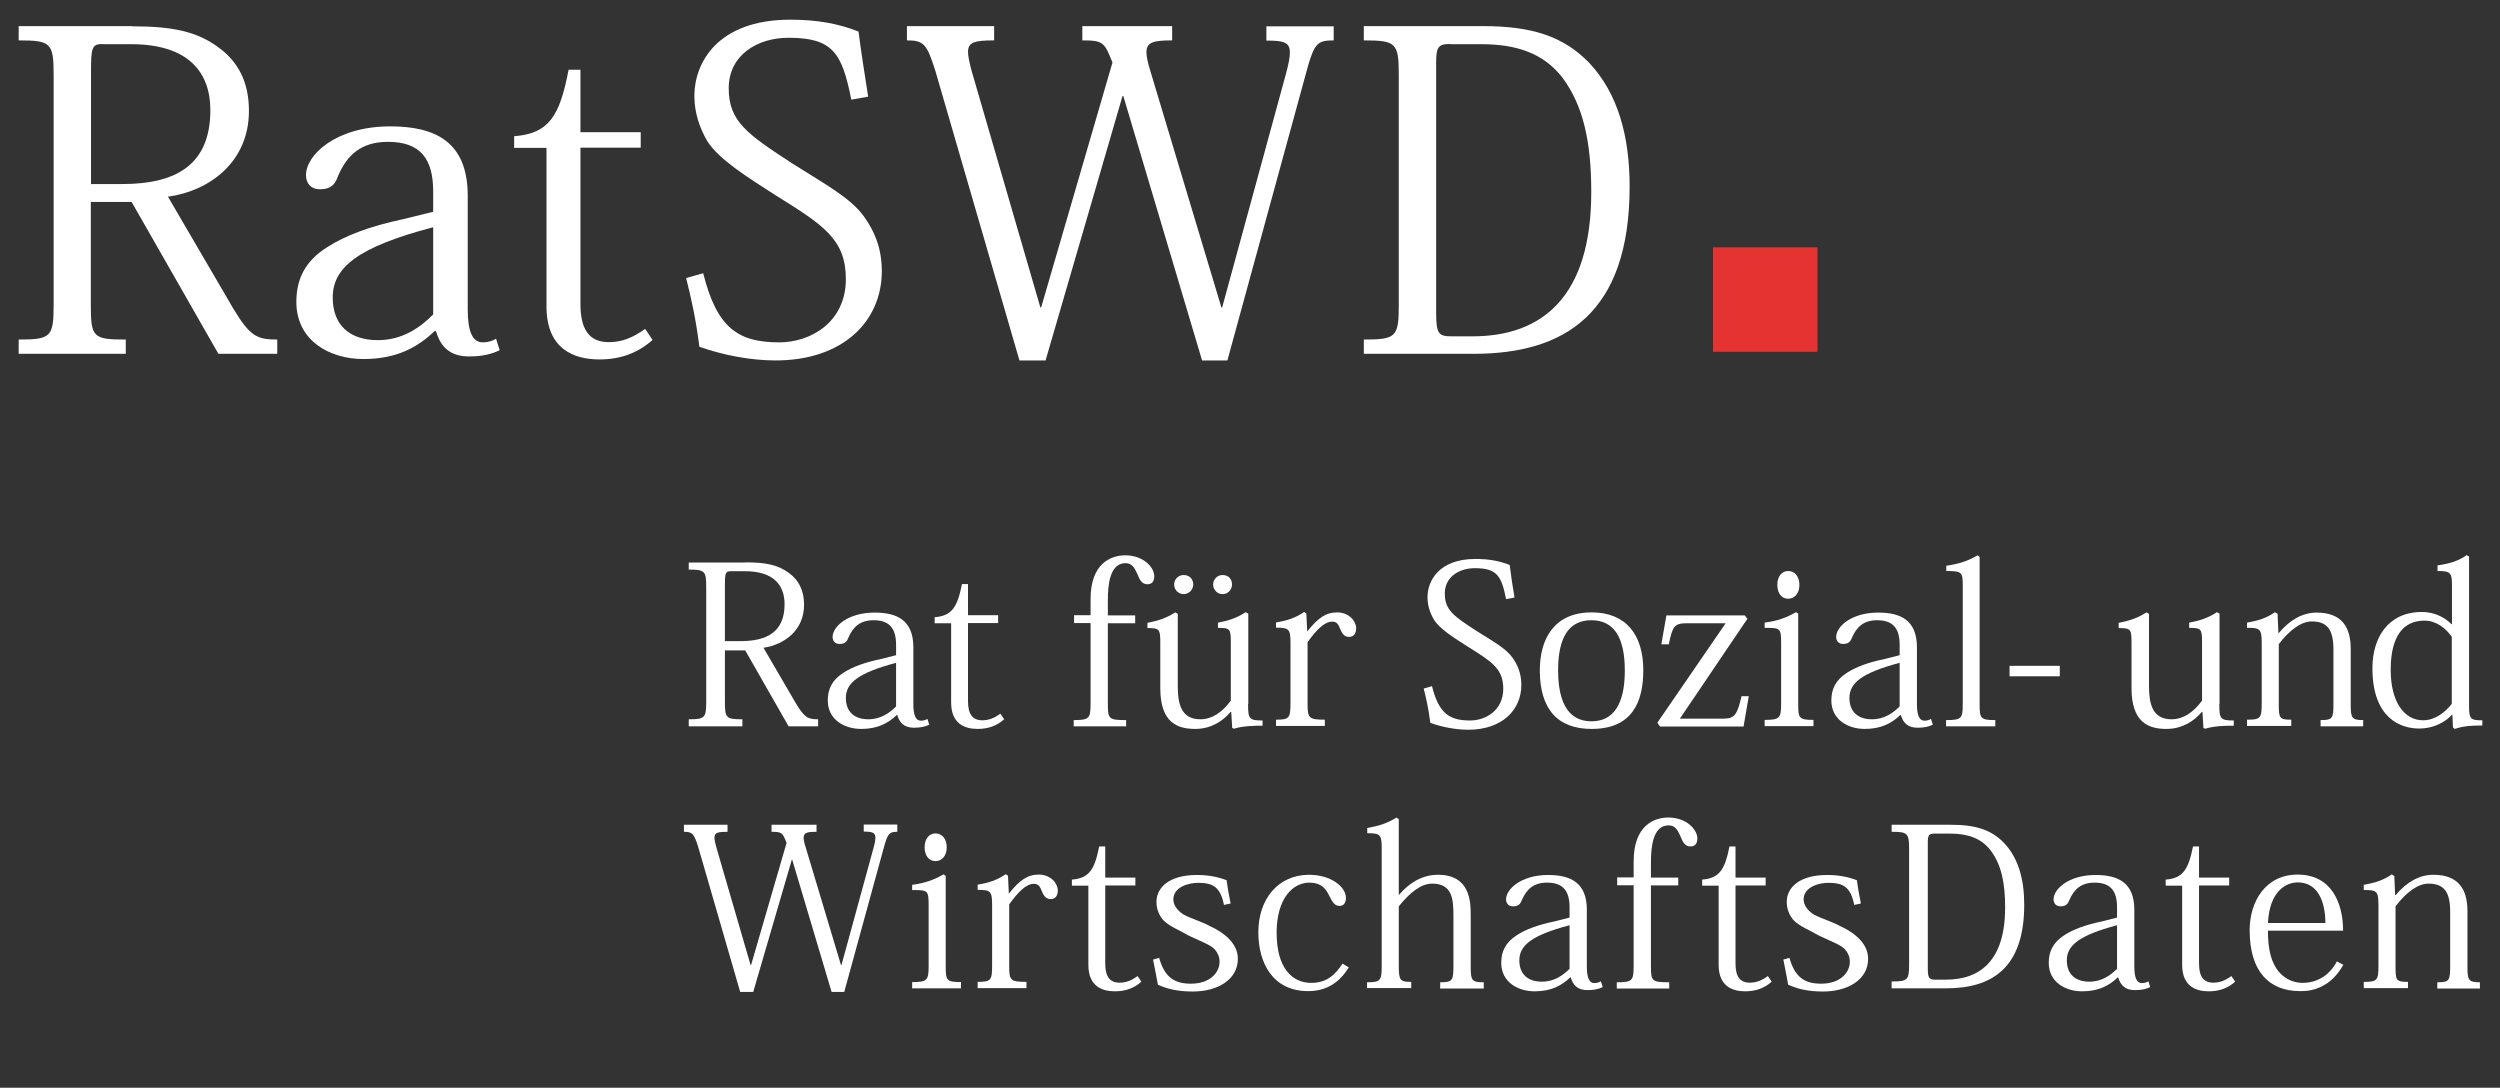 <?xml version="1.0" encoding="UTF-8"?>
<svg xmlns="http://www.w3.org/2000/svg" id="RatSWD" version="1.1" viewBox="0 0 124.43 54.14">
  <rect x="0" y="0" width="124.43" height="54.14" fill="#333333" stroke="none"/>
  <defs>
    <style>
      .st0 {
        fill: #fff;
      }

      .st1 {
        fill: #e53332;
      }
    </style>
  </defs>
  <g>
    <path class="st0" d="M37.11,27.99c.99,0,1.61.12,2.16.53.48.35.75.86.75,1.58,0,1.25-.95,1.98-2.02,2.14l1.62,2.78c.42.69.58.78,1.1.78v.35h-1.47l-2.16-3.78h-1.01v2.57c0,.8.06.86.87.86v.35h-2.67v-.35c.8,0,.87-.07.87-.87v-5.72c0-.79-.07-.86-.87-.86v-.35h2.82ZM36.37,28.43c-.26,0-.29.1-.29.69v2.79h.78c1.32,0,2.19-.46,2.19-1.84,0-.93-.53-1.64-1.97-1.64h-.72Z"></path>
    <path class="st0" d="M44.6,32.1c0-.8-.31-1.23-1.12-1.23-.66,0-1.02.32-1.26.88-.07.19-.18.3-.43.3s-.35-.17-.35-.35c0-.5.74-1.21,2.09-1.21,1.11,0,1.93.37,1.93,1.73v2.83c0,.55.12.82.37.82.13,0,.24-.03.33-.09l.09.29c-.21.1-.43.15-.76.15-.45,0-.71-.21-.83-.63h-.03c-.43.41-.95.69-1.77.69s-1.66-.45-1.66-1.42c0-.56.21-1.01.77-1.37.44-.29,1.06-.52,1.88-.69l.75-.19v-.51ZM44.6,32.99c-1.88.5-2.5,1-2.5,1.75,0,.68.42,1.06,1.12,1.06.62,0,1.06-.32,1.38-.64v-2.17Z"></path>
    <path class="st0" d="M46.52,31.01v-.29c.87-.07,1.13-.51,1.36-1.65h.3v1.55h1.5v.39h-1.5v3.89c0,.65.23.95.71.95.33,0,.6-.11.9-.33l.19.28c-.37.33-.8.48-1.32.48-.65,0-1.32-.26-1.32-1.32v-3.94h-.8Z"></path>
    <path class="st0" d="M53.44,35.84c.78,0,.84-.08.84-.83v-4h-.82v-.39h.82v-.8c0-1.77,1-2.18,1.73-2.18.89,0,1.44.59,1.44,1.04,0,.25-.11.4-.34.4-.3,0-.4-.26-.51-.53-.12-.25-.24-.52-.58-.52-.79,0-.88,1.09-.88,1.85v.75h1.36v.39h-1.36v4.02c0,.75.05.8.91.8v.31h-2.61v-.31Z"></path>
    <path class="st0" d="M62.12,35.04c0,.73.04.82.72.82v.26c-.37,0-.93,0-1.43.15l-.08-.04-.05-.8h-.03c-.37.45-.97.85-1.76.85-.89,0-1.74-.31-1.74-2.03v-2.25c0-.68-.03-.74-.64-.74v-.26c.48-.09.94-.23,1.38-.52l.13.07v3.61c0,.87.17,1.64,1.12,1.64.58,0,1.09-.34,1.52-.93v-2.88c0-.69-.03-.74-.64-.74v-.26c.5-.09.94-.23,1.38-.52l.13.07v4.5ZM59.39,29.09c0,.26-.21.48-.48.48s-.47-.22-.47-.48.21-.47.47-.47c.31,0,.48.22.48.47ZM61.32,29.09c0,.26-.2.48-.47.48s-.47-.22-.47-.48.21-.47.47-.47c.31,0,.47.22.47.47Z"></path>
    <path class="st0" d="M65.05,31.42h.02c.52-.65.91-.94,1.48-.94.61,0,.95.45.95.79,0,.28-.14.43-.36.43-.18,0-.32-.11-.42-.36-.11-.29-.2-.4-.41-.4-.4,0-.79.42-1.23,1.02v3.06c0,.72.06.8.86.8v.31h-2.43v-.31c.66,0,.72-.08.72-.82v-3c0-.69-.07-.76-.72-.76v-.26c.55-.09.96-.22,1.4-.52l.11.08.04.86Z"></path>
    <path class="st0" d="M71.27,34.14c.34,1.37.87,1.72,1.9,1.72.77,0,1.65-.5,1.65-1.58,0-.99-.56-1.34-1.74-2.08-.71-.45-1.43-.9-1.71-1.36-.19-.32-.32-.69-.32-1.12,0-.79.55-1.9,2.39-1.9.67,0,1.2.1,1.7.3.05.44.15,1.08.24,1.62l-.42.08c-.23-1.17-.46-1.54-1.56-1.54-.77,0-1.49.43-1.49,1.26s.45,1.13,1.59,1.87c.86.54,1.44.86,1.77,1.31.26.36.45.79.45,1.37,0,1.25-.96,2.23-2.64,2.23-.62,0-1.3-.13-1.89-.34-.09-.72-.21-1.23-.33-1.71l.42-.12Z"></path>
    <path class="st0" d="M76.64,33.36c0-1.49.66-2.88,2.58-2.88,1.7,0,2.57,1.1,2.57,2.88,0,1.59-.56,2.92-2.57,2.92-1.71,0-2.58-1-2.58-2.92ZM77.55,33.37c0,2.21.98,2.53,1.66,2.53,1.37,0,1.66-1.32,1.66-2.53,0-1.61-.52-2.5-1.66-2.5s-1.66.87-1.66,2.5Z"></path>
    <path class="st0" d="M82.69,32.06l.25-1.43h3.9l.13.17-3.36,4.97h2.13c.6,0,.72-.18.94-1.12h.36l-.26,1.51h-4.16l-.13-.19,3.4-4.95h-1.94c-.64,0-.71.19-.89,1.05h-.36Z"></path>
    <path class="st0" d="M89.5,30.55v4.48c0,.72.04.8.76.8v.31h-2.43v-.31c.76,0,.82-.09.82-.82v-3.01c0-.74-.04-.75-.82-.75v-.26c.64-.09,1.05-.23,1.56-.52l.11.07ZM89.56,29.11c0,.44-.25.69-.56.69s-.54-.25-.54-.69.24-.69.54-.69c.34,0,.56.29.56.69Z"></path>
    <path class="st0" d="M94.55,32.1c0-.8-.31-1.23-1.12-1.23-.66,0-1.02.32-1.26.88-.07.19-.18.3-.43.3s-.35-.17-.35-.35c0-.5.74-1.21,2.09-1.21,1.11,0,1.93.37,1.93,1.73v2.83c0,.55.12.82.37.82.13,0,.24-.03.33-.09l.09.29c-.21.1-.43.15-.76.15-.45,0-.71-.21-.83-.63h-.03c-.43.41-.95.69-1.77.69s-1.66-.45-1.66-1.42c0-.56.21-1.01.77-1.37.44-.29,1.06-.52,1.88-.69l.75-.19v-.51ZM94.55,32.99c-1.88.5-2.5,1-2.5,1.75,0,.68.42,1.06,1.12,1.06.62,0,1.06-.32,1.38-.64v-2.17Z"></path>
    <path class="st0" d="M96.87,35.84c.78,0,.82-.09.82-.82v-5.87c0-.66-.03-.73-.82-.73v-.26c.65-.1,1.06-.23,1.56-.52l.1.08v7.32c0,.72.04.8.78.8v.31h-2.45v-.31Z"></path>
    <path class="st0" d="M100.02,33.14h2.5v.52h-2.5v-.52Z"></path>
    <path class="st0" d="M110.46,35.04c0,.73.04.82.72.82v.26c-.37,0-.93,0-1.43.15l-.08-.04-.05-.8h-.03c-.37.45-.97.85-1.76.85-.89,0-1.74-.31-1.74-2.03v-2.25c0-.68-.03-.74-.64-.74v-.26c.48-.09.94-.23,1.38-.52l.13.07v3.61c0,.87.17,1.64,1.12,1.64.58,0,1.09-.34,1.52-.93v-2.88c0-.69-.03-.74-.64-.74v-.26c.5-.09.94-.23,1.38-.52l.13.07v4.5Z"></path>
    <path class="st0" d="M113.42,31.51c.53-.64,1.17-1.02,1.88-1.02,1.23,0,1.7.69,1.7,1.81v2.75c0,.69.05.79.62.79v.31h-2.12v-.31c.6,0,.64-.08.64-.82v-2.7c0-1.02-.34-1.39-1.08-1.39-.54,0-1.12.45-1.64,1.13v2.96c0,.73.02.8.62.8v.31h-2.2v-.31c.67,0,.73-.07.73-.82v-2.97c0-.72-.07-.79-.73-.78v-.26c.56-.1.98-.23,1.39-.52l.13.08.04.95h.02Z"></path>
    <path class="st0" d="M122.04,31.09v-1.93c0-.65-.06-.74-.72-.74v-.28c.63-.09,1.04-.22,1.45-.51l.12.07v7.47c0,.64.1.68.66.68v.26c-.46,0-.91.01-1.37.17l-.09-.07-.03-.64h-.02c-.26.3-.83.69-1.64.69-.91,0-2.32-.5-2.32-3.01,0-1.47.75-2.79,2.46-2.79.71,0,1.2.33,1.48.61h.02ZM122.04,31.71c-.3-.44-.79-.82-1.36-.82-1.58,0-1.69,1.69-1.69,2.46,0,1.58.67,2.5,1.61,2.5.62,0,1.12-.42,1.43-.82v-3.33Z"></path>
  </g>
  <g>
    <path class="st0" d="M44.67,41.4c-.4,0-.47.08-.64.64l-2.01,7.33h-.63l-1.96-6.58h-.02l-1.92,6.58h-.65l-2.09-7.22c-.21-.66-.29-.75-.71-.75v-.35h2.17v.35c-.48,0-.65.04-.65.29,0,.11.03.26.09.47l1.71,5.88h.02l1.77-6.09c-.2-.5-.22-.55-.75-.55v-.35h2.24v.35c-.46,0-.64.04-.64.3,0,.11.03.26.1.47l1.76,5.87h.02l1.59-5.81c.07-.24.1-.41.1-.54,0-.25-.15-.3-.58-.3v-.35h1.67v.35Z"></path>
    <path class="st0" d="M47.07,43.6v4.48c0,.72.04.8.76.8v.31h-2.43v-.31c.76,0,.82-.09.82-.82v-3.01c0-.74-.04-.75-.82-.75v-.26c.64-.09,1.05-.23,1.56-.52l.11.07ZM47.12,42.17c0,.44-.25.69-.56.69s-.54-.25-.54-.69.24-.69.54-.69c.34,0,.56.29.56.69Z"></path>
    <path class="st0" d="M50.2,44.47h.02c.52-.65.91-.94,1.48-.94.61,0,.95.45.95.79,0,.28-.14.43-.36.43-.18,0-.32-.11-.42-.36-.11-.29-.2-.4-.41-.4-.4,0-.79.42-1.23,1.02v3.06c0,.72.05.8.86.8v.31h-2.43v-.31c.66,0,.72-.08.72-.82v-3c0-.69-.07-.76-.72-.76v-.26c.55-.09.96-.22,1.4-.52l.11.08.04.86Z"></path>
    <path class="st0" d="M53.35,44.07v-.29c.87-.07,1.13-.51,1.36-1.65h.3v1.55h1.5v.39h-1.5v3.89c0,.65.23.95.71.95.33,0,.6-.11.9-.33l.19.28c-.37.33-.8.48-1.32.48-.65,0-1.32-.26-1.32-1.32v-3.94h-.8Z"></path>
    <path class="st0" d="M57.69,47.66c.28,1.02.8,1.3,1.59,1.3.94,0,1.42-.55,1.42-1.09,0-.25-.09-.44-.24-.62-.24-.24-.68-.39-1.29-.68-.5-.29-.97-.46-1.28-.78-.2-.24-.33-.54-.33-.9,0-.71.62-1.34,2.01-1.34.6,0,1.06.1,1.48.26.04.31.1.67.2,1.16l-.33.07c-.18-.88-.53-1.1-1.29-1.1-.44,0-1.23.19-1.23.83,0,.29.21.56.51.75.4.21,1.02.4,1.28.56.71.32,1.42.86,1.42,1.64,0,1.06-1.04,1.63-2.24,1.63-.76,0-1.28-.13-1.74-.34-.08-.48-.17-.87-.24-1.25l.32-.09Z"></path>
    <path class="st0" d="M67.14,48.14c-.3.47-.85,1.19-2.03,1.19-1.77,0-2.48-1.41-2.48-2.93,0-1.65.98-2.86,2.53-2.86,1.1,0,1.83.61,1.83,1.15,0,.24-.11.4-.32.4-.26,0-.37-.22-.57-.62-.17-.32-.43-.54-.93-.54-.83,0-1.63.8-1.63,2.49,0,1.8.8,2.5,1.72,2.5.74,0,1.17-.36,1.56-.96l.31.19Z"></path>
    <path class="st0" d="M68.04,48.89c.67,0,.73-.08.73-.82v-5.87c0-.66-.08-.73-.72-.73v-.26c.58-.1,1-.23,1.45-.52l.12.08v3.76h.02c.52-.61,1.17-.99,1.93-.99,1.63,0,1.63,1.39,1.63,2.03v2.52c0,.72.05.8.65.8v.31h-2.17v-.31c.61,0,.66-.08.66-.82v-2.48c0-.83-.05-1.61-1.06-1.61-.56,0-1.12.46-1.66,1.13v2.96c0,.73.06.8.62.8v.31h-2.2v-.31Z"></path>
    <path class="st0" d="M78.12,45.16c0-.8-.31-1.23-1.12-1.23-.66,0-1.02.32-1.26.88-.07.19-.18.3-.43.3s-.35-.17-.35-.35c0-.5.74-1.21,2.09-1.21,1.11,0,1.93.37,1.93,1.73v2.83c0,.55.12.82.37.82.13,0,.24-.03.33-.09l.09.29c-.21.1-.43.15-.76.15-.45,0-.71-.21-.83-.63h-.03c-.43.41-.95.69-1.77.69s-1.66-.45-1.66-1.42c0-.56.21-1.01.77-1.37.44-.29,1.06-.52,1.88-.69l.75-.19v-.51ZM78.12,46.05c-1.88.5-2.5,1-2.5,1.75,0,.68.42,1.06,1.12,1.06.62,0,1.06-.32,1.38-.64v-2.17Z"></path>
    <path class="st0" d="M80.47,48.89c.78,0,.84-.08.84-.83v-4h-.82v-.39h.82v-.8c0-1.77,1-2.18,1.73-2.18.89,0,1.44.59,1.44,1.04,0,.25-.11.4-.34.4-.3,0-.4-.26-.51-.53-.12-.25-.24-.52-.58-.52-.79,0-.88,1.09-.88,1.85v.75h1.36v.39h-1.36v4.02c0,.75.05.8.91.8v.31h-2.61v-.31Z"></path>
    <path class="st0" d="M84.72,44.07v-.29c.87-.07,1.13-.51,1.36-1.65h.3v1.55h1.5v.39h-1.5v3.89c0,.65.23.95.71.95.33,0,.6-.11.9-.33l.19.28c-.37.33-.8.48-1.32.48-.65,0-1.32-.26-1.32-1.32v-3.94h-.8Z"></path>
    <path class="st0" d="M89.06,47.66c.28,1.02.8,1.3,1.59,1.3.94,0,1.42-.55,1.42-1.09,0-.25-.09-.44-.24-.62-.24-.24-.68-.39-1.29-.68-.5-.29-.97-.46-1.28-.78-.2-.24-.33-.54-.33-.9,0-.71.62-1.34,2.01-1.34.6,0,1.06.1,1.48.26.04.31.1.67.2,1.16l-.33.07c-.18-.88-.53-1.1-1.29-1.1-.44,0-1.23.19-1.23.83,0,.29.21.56.51.75.4.21,1.02.4,1.28.56.71.32,1.42.86,1.42,1.64,0,1.06-1.04,1.63-2.24,1.63-.76,0-1.28-.13-1.74-.34-.08-.48-.17-.87-.24-1.25l.32-.09Z"></path>
    <path class="st0" d="M94.15,49.2v-.35c.8,0,.87-.07.87-.86v-5.73c0-.79-.07-.86-.87-.86v-.35h2.96c1.22,0,2.01.25,2.64.91.72.76,1,1.83,1,3.07,0,3.17-1.63,4.16-3.88,4.16h-2.73ZM96.29,41.49c-.29,0-.34.08-.34.46v6.21c0,.52.06.6.37.6h.53c1.74,0,2.95-.99,2.95-3.59,0-1.26-.2-2.15-.72-2.84-.47-.62-1.16-.84-2.02-.84h-.78Z"></path>
    <path class="st0" d="M105.37,45.16c0-.8-.31-1.23-1.12-1.23-.66,0-1.02.32-1.26.88-.07.19-.18.3-.43.3s-.35-.17-.35-.35c0-.5.74-1.21,2.09-1.21,1.11,0,1.93.37,1.93,1.73v2.83c0,.55.12.82.37.82.13,0,.24-.03.33-.09l.09.29c-.21.1-.43.15-.76.15-.45,0-.71-.21-.83-.63h-.03c-.43.41-.95.69-1.77.69s-1.66-.45-1.66-1.42c0-.56.21-1.01.77-1.37.44-.29,1.06-.52,1.88-.69l.75-.19v-.51ZM105.37,46.05c-1.88.5-2.5,1-2.5,1.75,0,.68.42,1.06,1.12,1.06.62,0,1.06-.32,1.38-.64v-2.17Z"></path>
    <path class="st0" d="M107.79,44.07v-.29c.87-.07,1.13-.51,1.36-1.65h.3v1.55h1.5v.39h-1.5v3.89c0,.65.23.95.71.95.33,0,.6-.11.9-.33l.19.28c-.37.33-.8.48-1.32.48-.65,0-1.32-.26-1.32-1.32v-3.94h-.8Z"></path>
    <path class="st0" d="M114.48,49.33c-1.51,0-2.51-.94-2.51-3.03,0-1.43.79-2.77,2.39-2.77,1.7,0,2.26,1.44,2.26,2.79h-3.74c0,.73.09,1.36.41,1.87.29.45.77.73,1.31.73.99,0,1.52-.68,1.71-1.07l.32.17c-.6,1.08-1.47,1.31-2.09,1.31h-.06ZM115.74,45.94c0-.69-.18-2.02-1.38-2.02-.55,0-1.4.4-1.48,2.02h2.85Z"></path>
    <path class="st0" d="M119.23,44.56c.53-.64,1.17-1.02,1.88-1.02,1.23,0,1.7.69,1.7,1.81v2.75c0,.69.05.79.62.79v.31h-2.12v-.31c.6,0,.64-.08.64-.82v-2.7c0-1.02-.34-1.39-1.08-1.39-.54,0-1.12.45-1.64,1.13v2.96c0,.73.02.8.62.8v.31h-2.2v-.31c.67,0,.73-.07.73-.82v-2.97c0-.72-.07-.79-.73-.78v-.26c.56-.1.98-.23,1.39-.52l.13.08.04.95h.02Z"></path>
  </g>
  <rect class="st1" x="85.26" y="12.31" width="5.2" height="5.2"></rect>
  <g>
    <path class="st0" d="M6.57,1.31c1.98,0,3.22.24,4.32,1.06.97.71,1.5,1.72,1.5,3.15,0,2.49-1.89,3.97-4.03,4.27l3.24,5.55c.84,1.39,1.17,1.56,2.2,1.56v.71h-2.93l-4.32-7.56h-2.03v5.13c0,1.61.11,1.72,1.74,1.72v.71H.93v-.71c1.61,0,1.74-.13,1.74-1.74V3.73c0-1.59-.13-1.72-1.74-1.72v-.71h5.64ZM5.1,2.19c-.53,0-.57.2-.57,1.39v5.58h1.56c2.64,0,4.38-.93,4.38-3.68,0-1.85-1.06-3.28-3.94-3.28h-1.43Z"></path>
    <path class="st0" d="M21.56,9.53c0-1.61-.62-2.47-2.25-2.47-1.32,0-2.05.64-2.51,1.76-.13.37-.35.6-.86.6s-.71-.33-.71-.71c0-.99,1.48-2.42,4.19-2.42,2.23,0,3.86.75,3.86,3.46v5.66c0,1.1.24,1.63.75,1.63.26,0,.48-.07.66-.18l.18.57c-.42.2-.86.31-1.52.31-.9,0-1.41-.42-1.65-1.26h-.07c-.86.82-1.9,1.39-3.55,1.39s-3.33-.9-3.33-2.84c0-1.12.42-2.03,1.54-2.73.88-.57,2.12-1.04,3.77-1.39l1.5-.37v-1.01ZM21.56,11.31c-3.77.99-5,2.01-5,3.5,0,1.37.84,2.12,2.25,2.12,1.23,0,2.12-.64,2.75-1.28v-4.34Z"></path>
    <path class="st0" d="M25.59,7.35v-.57c1.74-.13,2.27-1.01,2.71-3.31h.59v3.11h3v.77h-3v7.78c0,1.3.46,1.9,1.41,1.9.66,0,1.19-.22,1.81-.66l.37.55c-.75.66-1.61.97-2.64.97-1.3,0-2.64-.53-2.64-2.64v-7.89h-1.61Z"></path>
    <path class="st0" d="M35,13.6c.68,2.73,1.74,3.44,3.79,3.44,1.54,0,3.31-.99,3.31-3.15,0-1.98-1.12-2.69-3.48-4.16-1.41-.9-2.86-1.81-3.42-2.71-.37-.64-.64-1.39-.64-2.25,0-1.59,1.1-3.79,4.78-3.79,1.34,0,2.4.2,3.39.59.11.88.31,2.16.48,3.24l-.84.15c-.46-2.34-.93-3.08-3.13-3.08-1.54,0-2.97.86-2.97,2.51s.9,2.27,3.17,3.75c1.72,1.08,2.89,1.72,3.55,2.62.53.73.9,1.59.9,2.73,0,2.49-1.92,4.45-5.29,4.45-1.23,0-2.6-.26-3.79-.68-.18-1.43-.42-2.47-.66-3.42l.84-.24Z"></path>
    <path class="st0" d="M66.38,2.01c-.79,0-.95.15-1.28,1.28l-4.01,14.65h-1.26l-3.92-13.16h-.04l-3.83,13.16h-1.3l-4.19-14.43c-.42-1.32-.57-1.5-1.41-1.5v-.71h4.34v.71c-.97,0-1.3.09-1.3.57,0,.22.07.53.18.95l3.42,11.77h.04l3.55-12.19c-.4-.99-.44-1.1-1.5-1.1v-.71h4.47v.71c-.93,0-1.28.09-1.28.59,0,.22.07.53.2.95l3.53,11.75h.04l3.17-11.61c.13-.48.2-.82.2-1.08,0-.51-.31-.59-1.17-.59v-.71h3.35v.71Z"></path>
    <path class="st0" d="M67.88,17.61v-.71c1.61,0,1.74-.13,1.74-1.72V3.73c0-1.59-.13-1.72-1.74-1.72v-.71h5.93c2.45,0,4.01.51,5.29,1.83,1.43,1.52,2.01,3.66,2.01,6.15,0,6.35-3.26,8.33-7.76,8.33h-5.46ZM72.16,2.19c-.57,0-.68.15-.68.93v12.43c0,1.04.11,1.19.75,1.19h1.06c3.48,0,5.91-1.98,5.91-7.18,0-2.51-.4-4.3-1.43-5.69-.95-1.23-2.31-1.67-4.03-1.67h-1.56Z"></path>
  </g>
</svg>
